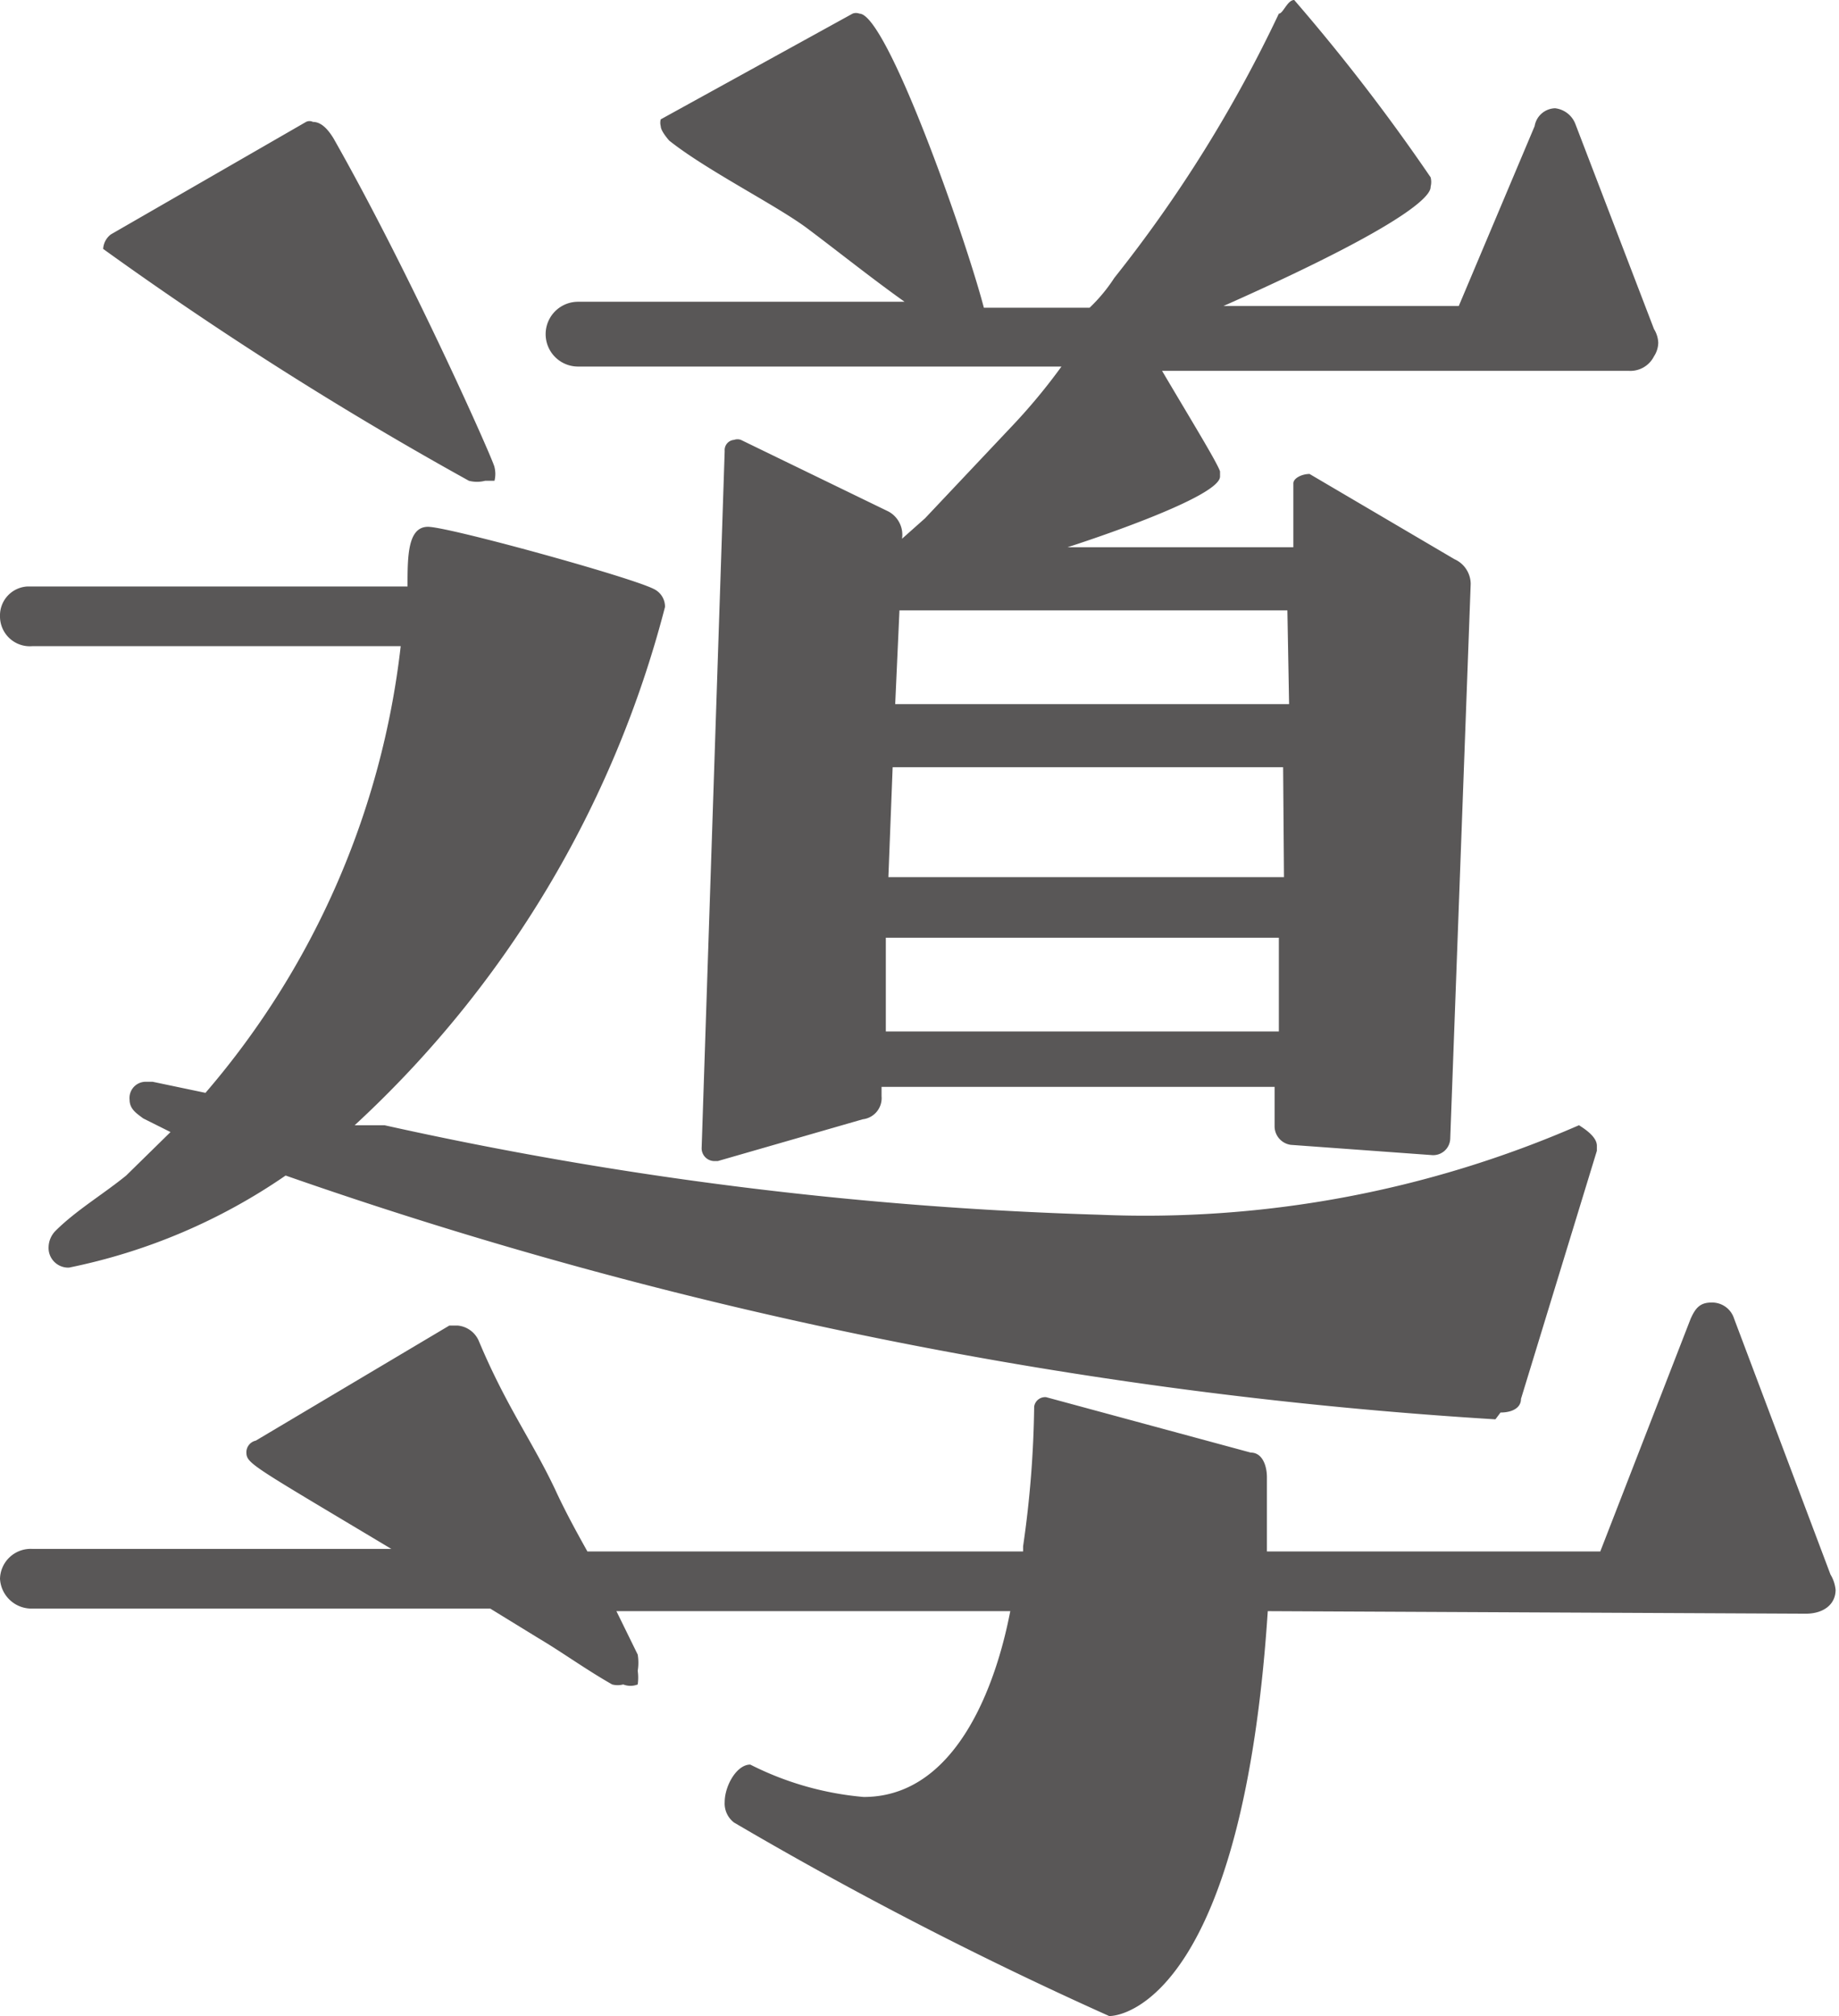 <svg xmlns="http://www.w3.org/2000/svg" viewBox="0 0 21.57 23.65"><defs><style>.cls-1{fill:#595757;}</style></defs><g id="レイヤー_2" data-name="レイヤー 2"><g id="デザイン"><path class="cls-1" d="M14.87,18.9c-.29,4.42-1.64,4.75-1.86,4.75a45.46,45.46,0,0,1-4.4-2.27.28.28,0,0,1-.11-.24c0-.19.14-.44.3-.44h0a3.63,3.63,0,0,0,1.33.38c1.32,0,1.67-1.94,1.72-2.18H7.23l.25.51a.59.59,0,0,1,0,.19.58.58,0,0,1,0,.16.23.23,0,0,1-.17,0,.25.25,0,0,1-.13,0c-.3-.17-.59-.38-.86-.54l-.57-.35H.38A.37.37,0,0,1,0,18.52a.36.36,0,0,1,.38-.35H4.59c-1.67-1-1.7-1-1.7-1.14A.14.14,0,0,1,3,16.9l2.27-1.35s.08,0,.1,0a.3.3,0,0,1,.25.19c.32.76.62,1.16.89,1.73.11.24.24.48.38.73H12v-.06a12.35,12.35,0,0,0,.13-1.64.13.13,0,0,1,.14-.11h0l2.4.65c.14,0,.19.16.19.29l0,.87h3.91l1.06-2.73c.05-.11.1-.19.24-.19a.27.27,0,0,1,.27.19l1.13,3a.43.43,0,0,1,.06.18c0,.17-.14.28-.35.28Zm2.67-2.25A52.76,52.76,0,0,1,3.35,13.79,6.89,6.89,0,0,1,.81,14.87a.23.23,0,0,1-.24-.24.28.28,0,0,1,.08-.19c.24-.24.56-.43.83-.65L2,13.28l-.32-.16c-.08-.06-.16-.11-.16-.22a.19.19,0,0,1,.19-.21h.08l.62.13A9.72,9.72,0,0,0,4.7,7.58H.38A.35.35,0,0,1,0,7.23a.34.34,0,0,1,.32-.35h0c1,0,2.08,0,3.13,0H4.78c0-.35,0-.7.24-.7s2.38.59,2.65.73a.23.23,0,0,1,.13.21,12.54,12.54,0,0,1-3.64,6.08l.35,0a44.77,44.77,0,0,0,8.39,1.05,12.72,12.72,0,0,0,5.62-1.05c.08.05.21.14.21.24v.06l-.89,2.91c0,.11-.11.16-.24.16ZM3.59,1.43a.09.09,0,0,1,.08,0c.11,0,.19.11.24.19C4.83,3.24,5.8,5.43,5.8,5.48a.33.33,0,0,1,0,.16s0,0-.11,0a.38.38,0,0,1-.19,0A42.84,42.84,0,0,1,1.21,2.92a.23.23,0,0,1,.09-.17Zm11.55,12a.22.22,0,0,1-.19-.22v-.46H10.34v.11a.25.25,0,0,1-.22.27l-1.7.49H8.37a.15.15,0,0,1-.14-.16L8.5,5.29a.12.12,0,0,1,.11-.13.12.12,0,0,1,.08,0L10.42,6a.31.31,0,0,1,.16.32v0l.27-.24,1-1.06a6.94,6.94,0,0,0,.6-.72H6.78a.38.38,0,0,1,0-.76h3.83c-.38-.27-.78-.59-1.14-.86S8.29,2,7.85,1.65c0,0-.1-.11-.1-.17a.15.15,0,0,1,0-.08L10,.16a.11.11,0,0,1,.08,0c.32,0,1.24,2.61,1.46,3.45h1.24a1.93,1.93,0,0,0,.29-.35A15.87,15.87,0,0,0,15,.16c.05,0,.1-.16.18-.16a22.93,22.93,0,0,1,1.6,2.08.22.22,0,0,1,0,.11c0,.05,0,.32-2.43,1.4h2.76L18,1.48a.25.25,0,0,1,.24-.21.29.29,0,0,1,.24.19l.92,2.4a.33.33,0,0,1,.05.16.3.3,0,0,1-.05.16.31.31,0,0,1-.3.17H13.63c.3.51.65,1.08.68,1.18v.06c0,.24-1.54.75-1.79.83h2.65l0-.75c0-.06.1-.11.19-.11h0l1.7,1a.32.32,0,0,1,.19.29l-.24,6.51a.2.2,0,0,1-.22.19ZM15,11H10.39l0,1.1H15Zm.05-2H10.47l-.05,1.29h4.64Zm.05-1.84H10.55L10.5,8.26h4.62Z"/></g></g></svg>